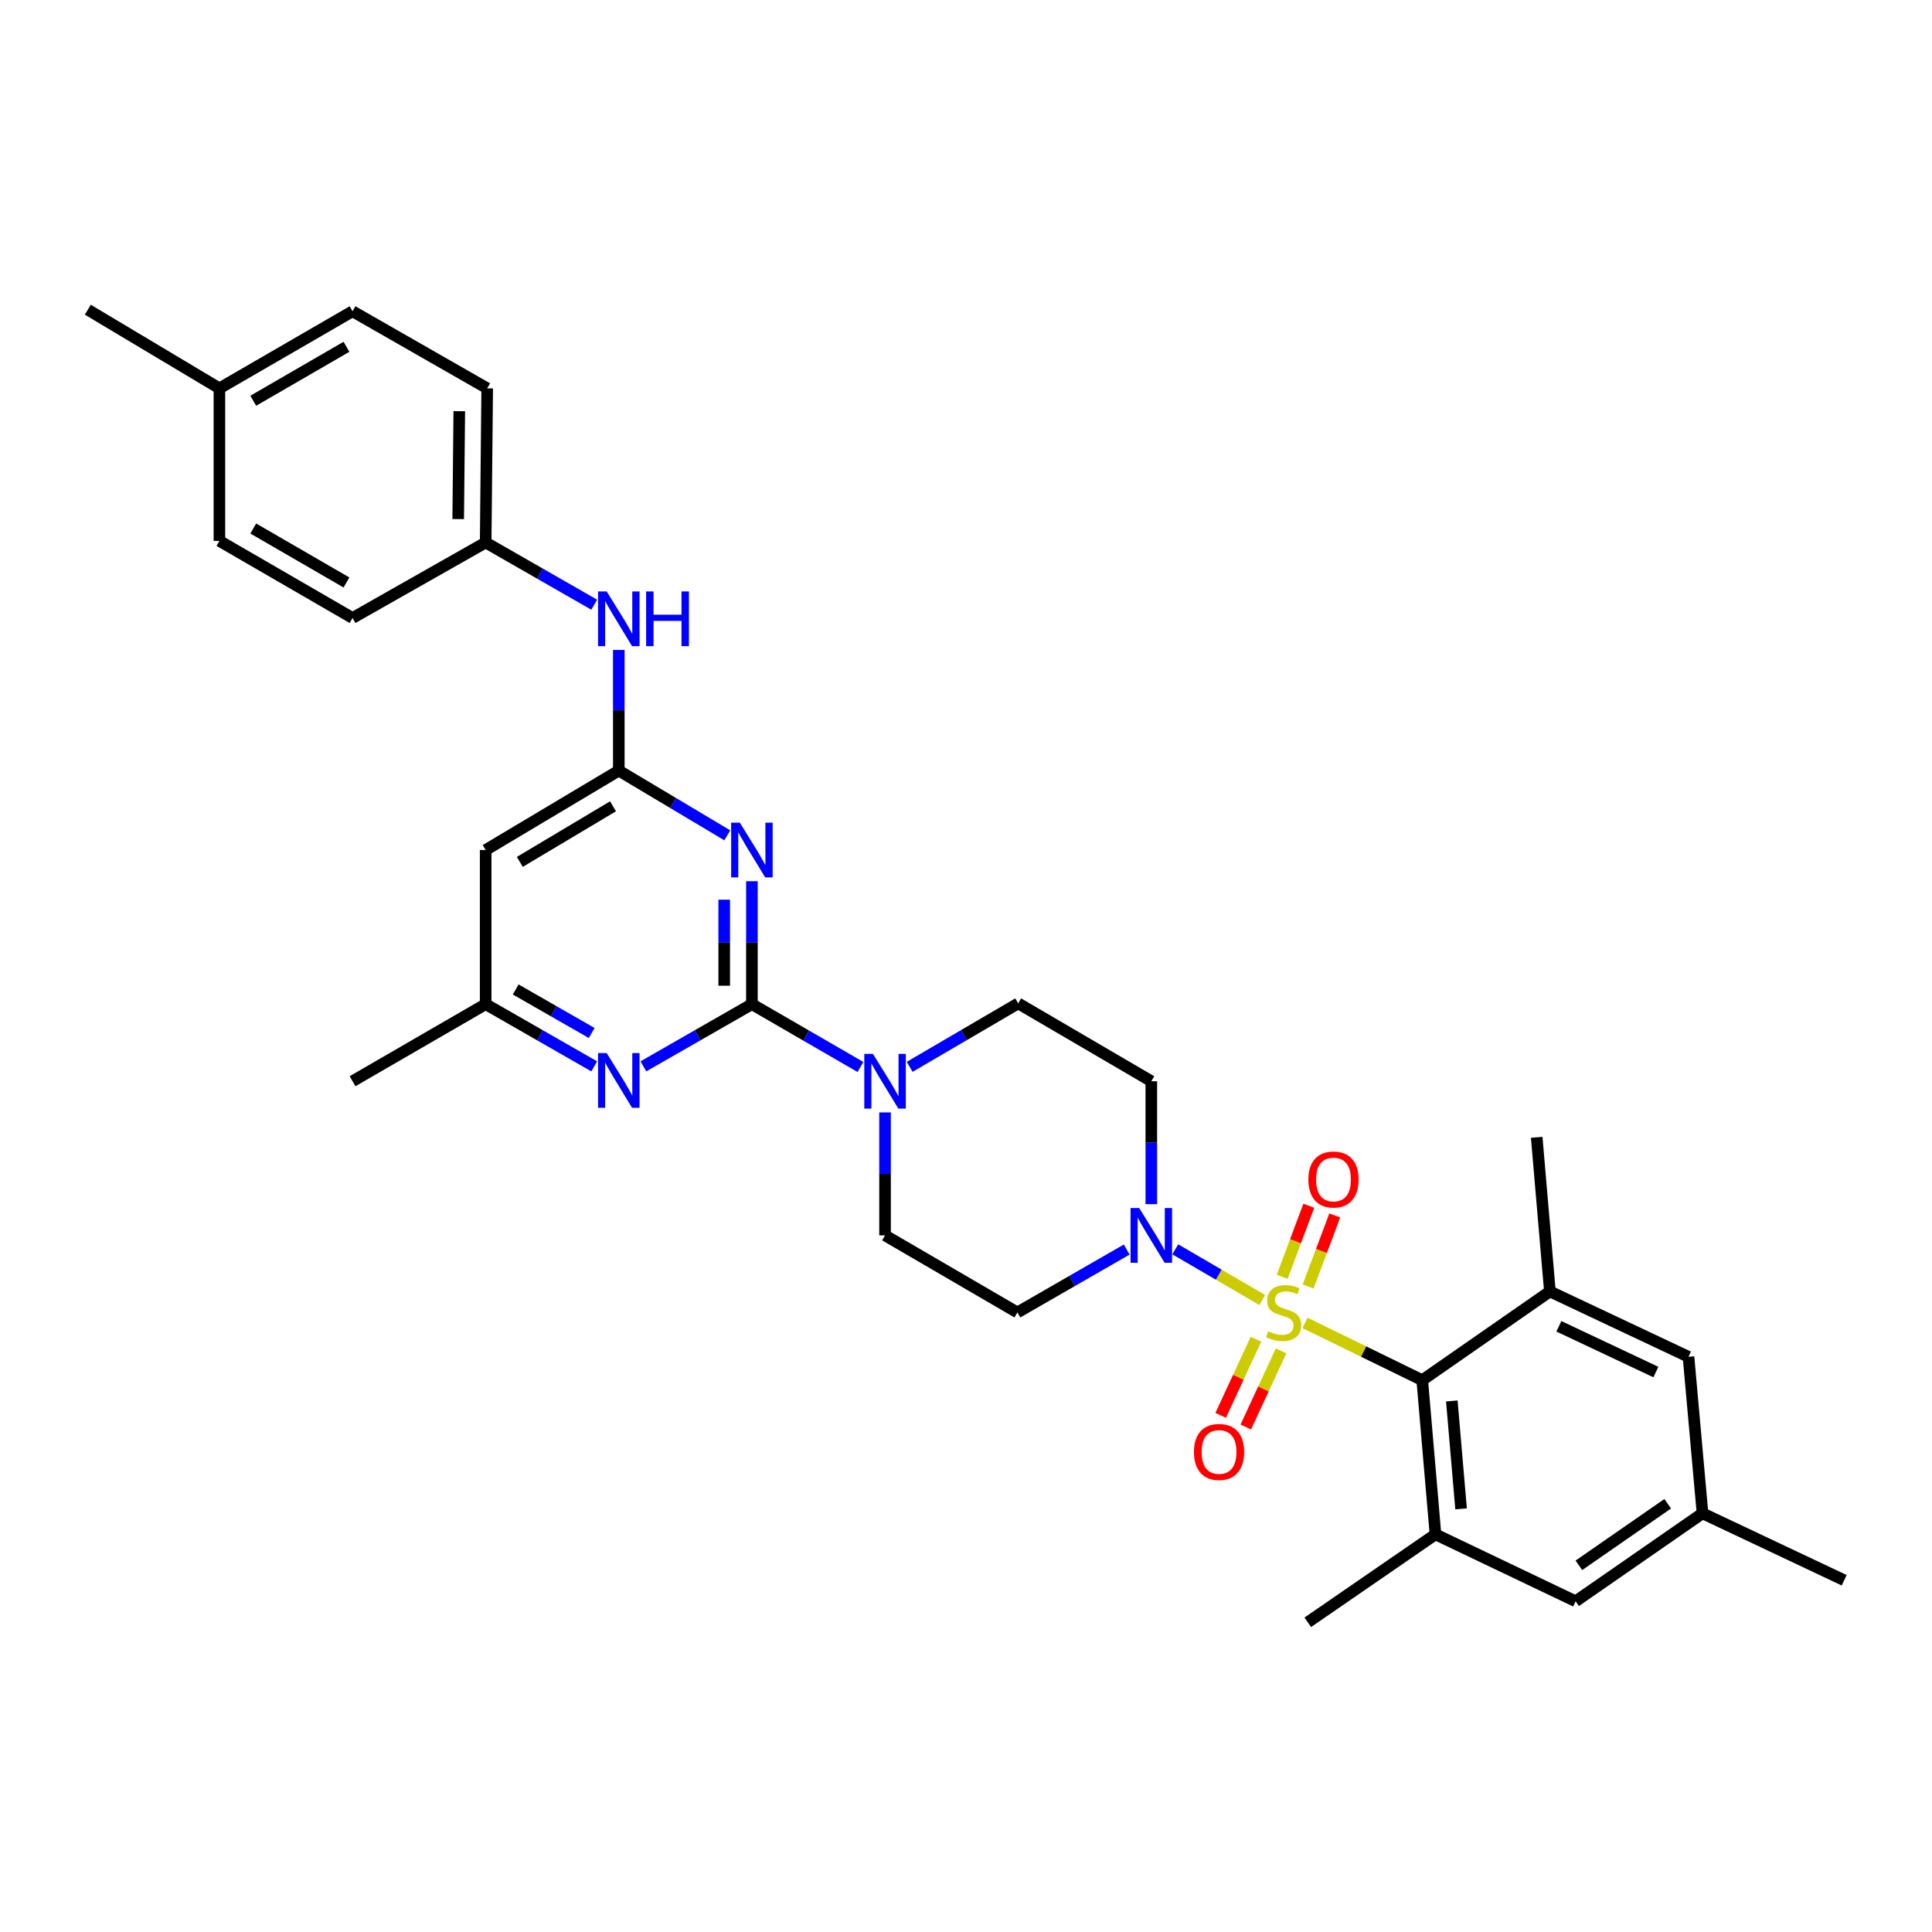 <?xml version='1.0' encoding='iso-8859-1'?>
<svg version='1.1' baseProfile='full'
              xmlns='http://www.w3.org/2000/svg'
                      xmlns:rdkit='http://www.rdkit.org/xml'
                      xmlns:xlink='http://www.w3.org/1999/xlink'
                  xml:space='preserve'
width='1000px' height='1000px' viewBox='0 0 1000 1000'>
<!-- END OF HEADER -->
<rect style='opacity:1.0;fill:#FFFFFF;stroke:none' width='1000' height='1000' x='0' y='0'> </rect>
<path class='bond-2' d='M 675.475,684.741 L 705.813,699.565' style='fill:none;fill-rule:evenodd;stroke:#CCCC00;stroke-width:6px;stroke-linecap:butt;stroke-linejoin:miter;stroke-opacity:1' />
<path class='bond-2' d='M 705.813,699.565 L 736.151,714.389' style='fill:none;fill-rule:evenodd;stroke:#000000;stroke-width:6px;stroke-linecap:butt;stroke-linejoin:miter;stroke-opacity:1' />
<path class='bond-3' d='M 653.337,672.884 L 630.829,659.769' style='fill:none;fill-rule:evenodd;stroke:#CCCC00;stroke-width:6px;stroke-linecap:butt;stroke-linejoin:miter;stroke-opacity:1' />
<path class='bond-3' d='M 630.829,659.769 L 608.321,646.654' style='fill:none;fill-rule:evenodd;stroke:#0000FF;stroke-width:6px;stroke-linecap:butt;stroke-linejoin:miter;stroke-opacity:1' />
<path class='bond-10' d='M 650.08,693.183 L 640.949,712.888' style='fill:none;fill-rule:evenodd;stroke:#CCCC00;stroke-width:6px;stroke-linecap:butt;stroke-linejoin:miter;stroke-opacity:1' />
<path class='bond-10' d='M 640.949,712.888 L 631.818,732.592' style='fill:none;fill-rule:evenodd;stroke:#FF0000;stroke-width:6px;stroke-linecap:butt;stroke-linejoin:miter;stroke-opacity:1' />
<path class='bond-10' d='M 663.085,699.209 L 653.954,718.914' style='fill:none;fill-rule:evenodd;stroke:#CCCC00;stroke-width:6px;stroke-linecap:butt;stroke-linejoin:miter;stroke-opacity:1' />
<path class='bond-10' d='M 653.954,718.914 L 644.823,738.618' style='fill:none;fill-rule:evenodd;stroke:#FF0000;stroke-width:6px;stroke-linecap:butt;stroke-linejoin:miter;stroke-opacity:1' />
<path class='bond-11' d='M 677.089,665.884 L 683.977,647.5' style='fill:none;fill-rule:evenodd;stroke:#CCCC00;stroke-width:6px;stroke-linecap:butt;stroke-linejoin:miter;stroke-opacity:1' />
<path class='bond-11' d='M 683.977,647.5 L 690.865,629.115' style='fill:none;fill-rule:evenodd;stroke:#FF0000;stroke-width:6px;stroke-linecap:butt;stroke-linejoin:miter;stroke-opacity:1' />
<path class='bond-11' d='M 663.667,660.855 L 670.556,642.471' style='fill:none;fill-rule:evenodd;stroke:#CCCC00;stroke-width:6px;stroke-linecap:butt;stroke-linejoin:miter;stroke-opacity:1' />
<path class='bond-11' d='M 670.556,642.471 L 677.444,624.086' style='fill:none;fill-rule:evenodd;stroke:#FF0000;stroke-width:6px;stroke-linecap:butt;stroke-linejoin:miter;stroke-opacity:1' />
<path class='bond-0' d='M 389.19,519.756 L 417.28,536.014' style='fill:none;fill-rule:evenodd;stroke:#000000;stroke-width:6px;stroke-linecap:butt;stroke-linejoin:miter;stroke-opacity:1' />
<path class='bond-0' d='M 417.28,536.014 L 445.37,552.272' style='fill:none;fill-rule:evenodd;stroke:#0000FF;stroke-width:6px;stroke-linecap:butt;stroke-linejoin:miter;stroke-opacity:1' />
<path class='bond-1' d='M 389.19,519.756 L 389.19,487.94' style='fill:none;fill-rule:evenodd;stroke:#000000;stroke-width:6px;stroke-linecap:butt;stroke-linejoin:miter;stroke-opacity:1' />
<path class='bond-1' d='M 389.19,487.94 L 389.19,456.124' style='fill:none;fill-rule:evenodd;stroke:#0000FF;stroke-width:6px;stroke-linecap:butt;stroke-linejoin:miter;stroke-opacity:1' />
<path class='bond-1' d='M 374.857,510.211 L 374.857,487.94' style='fill:none;fill-rule:evenodd;stroke:#000000;stroke-width:6px;stroke-linecap:butt;stroke-linejoin:miter;stroke-opacity:1' />
<path class='bond-1' d='M 374.857,487.94 L 374.857,465.668' style='fill:none;fill-rule:evenodd;stroke:#0000FF;stroke-width:6px;stroke-linecap:butt;stroke-linejoin:miter;stroke-opacity:1' />
<path class='bond-6' d='M 389.19,519.756 L 361.102,535.85' style='fill:none;fill-rule:evenodd;stroke:#000000;stroke-width:6px;stroke-linecap:butt;stroke-linejoin:miter;stroke-opacity:1' />
<path class='bond-6' d='M 361.102,535.85 L 333.014,551.944' style='fill:none;fill-rule:evenodd;stroke:#0000FF;stroke-width:6px;stroke-linecap:butt;stroke-linejoin:miter;stroke-opacity:1' />
<path class='bond-4' d='M 376.445,432.365 L 348.367,415.615' style='fill:none;fill-rule:evenodd;stroke:#0000FF;stroke-width:6px;stroke-linecap:butt;stroke-linejoin:miter;stroke-opacity:1' />
<path class='bond-4' d='M 348.367,415.615 L 320.289,398.865' style='fill:none;fill-rule:evenodd;stroke:#000000;stroke-width:6px;stroke-linecap:butt;stroke-linejoin:miter;stroke-opacity:1' />
<path class='bond-7' d='M 736.151,714.389 L 742.999,794.176' style='fill:none;fill-rule:evenodd;stroke:#000000;stroke-width:6px;stroke-linecap:butt;stroke-linejoin:miter;stroke-opacity:1' />
<path class='bond-7' d='M 751.459,725.131 L 756.252,780.982' style='fill:none;fill-rule:evenodd;stroke:#000000;stroke-width:6px;stroke-linecap:butt;stroke-linejoin:miter;stroke-opacity:1' />
<path class='bond-8' d='M 736.151,714.389 L 802.226,668.452' style='fill:none;fill-rule:evenodd;stroke:#000000;stroke-width:6px;stroke-linecap:butt;stroke-linejoin:miter;stroke-opacity:1' />
<path class='bond-12' d='M 583.179,646.76 L 554.884,663.044' style='fill:none;fill-rule:evenodd;stroke:#0000FF;stroke-width:6px;stroke-linecap:butt;stroke-linejoin:miter;stroke-opacity:1' />
<path class='bond-12' d='M 554.884,663.044 L 526.588,679.329' style='fill:none;fill-rule:evenodd;stroke:#000000;stroke-width:6px;stroke-linecap:butt;stroke-linejoin:miter;stroke-opacity:1' />
<path class='bond-13' d='M 595.919,623.273 L 595.919,591.457' style='fill:none;fill-rule:evenodd;stroke:#0000FF;stroke-width:6px;stroke-linecap:butt;stroke-linejoin:miter;stroke-opacity:1' />
<path class='bond-13' d='M 595.919,591.457 L 595.919,559.641' style='fill:none;fill-rule:evenodd;stroke:#000000;stroke-width:6px;stroke-linecap:butt;stroke-linejoin:miter;stroke-opacity:1' />
<path class='bond-14' d='M 320.289,398.865 L 320.289,367.639' style='fill:none;fill-rule:evenodd;stroke:#000000;stroke-width:6px;stroke-linecap:butt;stroke-linejoin:miter;stroke-opacity:1' />
<path class='bond-14' d='M 320.289,367.639 L 320.289,336.413' style='fill:none;fill-rule:evenodd;stroke:#0000FF;stroke-width:6px;stroke-linecap:butt;stroke-linejoin:miter;stroke-opacity:1' />
<path class='bond-34' d='M 320.289,398.865 L 251.379,439.969' style='fill:none;fill-rule:evenodd;stroke:#000000;stroke-width:6px;stroke-linecap:butt;stroke-linejoin:miter;stroke-opacity:1' />
<path class='bond-34' d='M 317.295,417.34 L 269.058,446.113' style='fill:none;fill-rule:evenodd;stroke:#000000;stroke-width:6px;stroke-linecap:butt;stroke-linejoin:miter;stroke-opacity:1' />
<path class='bond-5' d='M 470.836,552.195 L 498.927,535.772' style='fill:none;fill-rule:evenodd;stroke:#0000FF;stroke-width:6px;stroke-linecap:butt;stroke-linejoin:miter;stroke-opacity:1' />
<path class='bond-5' d='M 498.927,535.772 L 527.018,519.349' style='fill:none;fill-rule:evenodd;stroke:#000000;stroke-width:6px;stroke-linecap:butt;stroke-linejoin:miter;stroke-opacity:1' />
<path class='bond-32' d='M 458.1,575.796 L 458.1,607.612' style='fill:none;fill-rule:evenodd;stroke:#0000FF;stroke-width:6px;stroke-linecap:butt;stroke-linejoin:miter;stroke-opacity:1' />
<path class='bond-32' d='M 458.1,607.612 L 458.1,639.428' style='fill:none;fill-rule:evenodd;stroke:#000000;stroke-width:6px;stroke-linecap:butt;stroke-linejoin:miter;stroke-opacity:1' />
<path class='bond-15' d='M 307.563,551.944 L 279.471,535.85' style='fill:none;fill-rule:evenodd;stroke:#0000FF;stroke-width:6px;stroke-linecap:butt;stroke-linejoin:miter;stroke-opacity:1' />
<path class='bond-15' d='M 279.471,535.85 L 251.379,519.756' style='fill:none;fill-rule:evenodd;stroke:#000000;stroke-width:6px;stroke-linecap:butt;stroke-linejoin:miter;stroke-opacity:1' />
<path class='bond-15' d='M 306.261,534.679 L 286.596,523.413' style='fill:none;fill-rule:evenodd;stroke:#0000FF;stroke-width:6px;stroke-linecap:butt;stroke-linejoin:miter;stroke-opacity:1' />
<path class='bond-15' d='M 286.596,523.413 L 266.932,512.147' style='fill:none;fill-rule:evenodd;stroke:#000000;stroke-width:6px;stroke-linecap:butt;stroke-linejoin:miter;stroke-opacity:1' />
<path class='bond-17' d='M 742.999,794.176 L 815.54,828.822' style='fill:none;fill-rule:evenodd;stroke:#000000;stroke-width:6px;stroke-linecap:butt;stroke-linejoin:miter;stroke-opacity:1' />
<path class='bond-28' d='M 742.999,794.176 L 676.9,839.699' style='fill:none;fill-rule:evenodd;stroke:#000000;stroke-width:6px;stroke-linecap:butt;stroke-linejoin:miter;stroke-opacity:1' />
<path class='bond-16' d='M 802.226,668.452 L 873.962,702.286' style='fill:none;fill-rule:evenodd;stroke:#000000;stroke-width:6px;stroke-linecap:butt;stroke-linejoin:miter;stroke-opacity:1' />
<path class='bond-16' d='M 806.872,686.49 L 857.088,710.174' style='fill:none;fill-rule:evenodd;stroke:#000000;stroke-width:6px;stroke-linecap:butt;stroke-linejoin:miter;stroke-opacity:1' />
<path class='bond-27' d='M 802.226,668.452 L 795.394,588.665' style='fill:none;fill-rule:evenodd;stroke:#000000;stroke-width:6px;stroke-linecap:butt;stroke-linejoin:miter;stroke-opacity:1' />
<path class='bond-9' d='M 251.379,439.969 L 251.379,519.756' style='fill:none;fill-rule:evenodd;stroke:#000000;stroke-width:6px;stroke-linecap:butt;stroke-linejoin:miter;stroke-opacity:1' />
<path class='bond-19' d='M 526.588,679.329 L 458.1,639.428' style='fill:none;fill-rule:evenodd;stroke:#000000;stroke-width:6px;stroke-linecap:butt;stroke-linejoin:miter;stroke-opacity:1' />
<path class='bond-18' d='M 595.919,559.641 L 527.018,519.349' style='fill:none;fill-rule:evenodd;stroke:#000000;stroke-width:6px;stroke-linecap:butt;stroke-linejoin:miter;stroke-opacity:1' />
<path class='bond-21' d='M 307.563,312.995 L 279.471,296.894' style='fill:none;fill-rule:evenodd;stroke:#0000FF;stroke-width:6px;stroke-linecap:butt;stroke-linejoin:miter;stroke-opacity:1' />
<path class='bond-21' d='M 279.471,296.894 L 251.379,280.794' style='fill:none;fill-rule:evenodd;stroke:#000000;stroke-width:6px;stroke-linecap:butt;stroke-linejoin:miter;stroke-opacity:1' />
<path class='bond-29' d='M 251.379,519.756 L 182.477,559.641' style='fill:none;fill-rule:evenodd;stroke:#000000;stroke-width:6px;stroke-linecap:butt;stroke-linejoin:miter;stroke-opacity:1' />
<path class='bond-20' d='M 873.962,702.286 L 881.217,783.291' style='fill:none;fill-rule:evenodd;stroke:#000000;stroke-width:6px;stroke-linecap:butt;stroke-linejoin:miter;stroke-opacity:1' />
<path class='bond-33' d='M 815.54,828.822 L 881.217,783.291' style='fill:none;fill-rule:evenodd;stroke:#000000;stroke-width:6px;stroke-linecap:butt;stroke-linejoin:miter;stroke-opacity:1' />
<path class='bond-33' d='M 817.225,810.213 L 863.199,778.341' style='fill:none;fill-rule:evenodd;stroke:#000000;stroke-width:6px;stroke-linecap:butt;stroke-linejoin:miter;stroke-opacity:1' />
<path class='bond-30' d='M 881.217,783.291 L 954.545,817.937' style='fill:none;fill-rule:evenodd;stroke:#000000;stroke-width:6px;stroke-linecap:butt;stroke-linejoin:miter;stroke-opacity:1' />
<path class='bond-23' d='M 251.379,280.794 L 182.477,319.875' style='fill:none;fill-rule:evenodd;stroke:#000000;stroke-width:6px;stroke-linecap:butt;stroke-linejoin:miter;stroke-opacity:1' />
<path class='bond-24' d='M 251.379,280.794 L 252.175,201.007' style='fill:none;fill-rule:evenodd;stroke:#000000;stroke-width:6px;stroke-linecap:butt;stroke-linejoin:miter;stroke-opacity:1' />
<path class='bond-24' d='M 237.166,268.682 L 237.724,212.832' style='fill:none;fill-rule:evenodd;stroke:#000000;stroke-width:6px;stroke-linecap:butt;stroke-linejoin:miter;stroke-opacity:1' />
<path class='bond-22' d='M 113.568,201.007 L 182.477,161.113' style='fill:none;fill-rule:evenodd;stroke:#000000;stroke-width:6px;stroke-linecap:butt;stroke-linejoin:miter;stroke-opacity:1' />
<path class='bond-22' d='M 131.085,207.427 L 179.322,179.502' style='fill:none;fill-rule:evenodd;stroke:#000000;stroke-width:6px;stroke-linecap:butt;stroke-linejoin:miter;stroke-opacity:1' />
<path class='bond-31' d='M 113.568,201.007 L 45.455,160.301' style='fill:none;fill-rule:evenodd;stroke:#000000;stroke-width:6px;stroke-linecap:butt;stroke-linejoin:miter;stroke-opacity:1' />
<path class='bond-35' d='M 113.568,201.007 L 113.568,279.973' style='fill:none;fill-rule:evenodd;stroke:#000000;stroke-width:6px;stroke-linecap:butt;stroke-linejoin:miter;stroke-opacity:1' />
<path class='bond-26' d='M 182.477,319.875 L 113.568,279.973' style='fill:none;fill-rule:evenodd;stroke:#000000;stroke-width:6px;stroke-linecap:butt;stroke-linejoin:miter;stroke-opacity:1' />
<path class='bond-26' d='M 179.323,301.486 L 131.086,273.555' style='fill:none;fill-rule:evenodd;stroke:#000000;stroke-width:6px;stroke-linecap:butt;stroke-linejoin:miter;stroke-opacity:1' />
<path class='bond-25' d='M 252.175,201.007 L 182.477,161.113' style='fill:none;fill-rule:evenodd;stroke:#000000;stroke-width:6px;stroke-linecap:butt;stroke-linejoin:miter;stroke-opacity:1' />
<path  class='atom-0' d='M 656.399 689.049
Q 656.719 689.169, 658.039 689.729
Q 659.359 690.289, 660.799 690.649
Q 662.279 690.969, 663.719 690.969
Q 666.399 690.969, 667.959 689.689
Q 669.519 688.369, 669.519 686.089
Q 669.519 684.529, 668.719 683.569
Q 667.959 682.609, 666.759 682.089
Q 665.559 681.569, 663.559 680.969
Q 661.039 680.209, 659.519 679.489
Q 658.039 678.769, 656.959 677.249
Q 655.919 675.729, 655.919 673.169
Q 655.919 669.609, 658.319 667.409
Q 660.759 665.209, 665.559 665.209
Q 668.839 665.209, 672.559 666.769
L 671.639 669.849
Q 668.239 668.449, 665.679 668.449
Q 662.919 668.449, 661.399 669.609
Q 659.879 670.729, 659.919 672.689
Q 659.919 674.209, 660.679 675.129
Q 661.479 676.049, 662.599 676.569
Q 663.759 677.089, 665.679 677.689
Q 668.239 678.489, 669.759 679.289
Q 671.279 680.089, 672.359 681.729
Q 673.479 683.329, 673.479 686.089
Q 673.479 690.009, 670.839 692.129
Q 668.239 694.209, 663.879 694.209
Q 661.359 694.209, 659.439 693.649
Q 657.559 693.129, 655.319 692.209
L 656.399 689.049
' fill='#CCCC00'/>
<path  class='atom-2' d='M 382.93 425.809
L 392.21 440.809
Q 393.13 442.289, 394.61 444.969
Q 396.09 447.649, 396.17 447.809
L 396.17 425.809
L 399.93 425.809
L 399.93 454.129
L 396.05 454.129
L 386.09 437.729
Q 384.93 435.809, 383.69 433.609
Q 382.49 431.409, 382.13 430.729
L 382.13 454.129
L 378.45 454.129
L 378.45 425.809
L 382.93 425.809
' fill='#0000FF'/>
<path  class='atom-4' d='M 589.659 625.268
L 598.939 640.268
Q 599.859 641.748, 601.339 644.428
Q 602.819 647.108, 602.899 647.268
L 602.899 625.268
L 606.659 625.268
L 606.659 653.588
L 602.779 653.588
L 592.819 637.188
Q 591.659 635.268, 590.419 633.068
Q 589.219 630.868, 588.859 630.188
L 588.859 653.588
L 585.179 653.588
L 585.179 625.268
L 589.659 625.268
' fill='#0000FF'/>
<path  class='atom-6' d='M 451.84 545.481
L 461.12 560.481
Q 462.04 561.961, 463.52 564.641
Q 465 567.321, 465.08 567.481
L 465.08 545.481
L 468.84 545.481
L 468.84 573.801
L 464.96 573.801
L 455 557.401
Q 453.84 555.481, 452.6 553.281
Q 451.4 551.081, 451.04 550.401
L 451.04 573.801
L 447.36 573.801
L 447.36 545.481
L 451.84 545.481
' fill='#0000FF'/>
<path  class='atom-7' d='M 314.029 545.075
L 323.309 560.075
Q 324.229 561.555, 325.709 564.235
Q 327.189 566.915, 327.269 567.075
L 327.269 545.075
L 331.029 545.075
L 331.029 573.395
L 327.149 573.395
L 317.189 556.995
Q 316.029 555.075, 314.789 552.875
Q 313.589 550.675, 313.229 549.995
L 313.229 573.395
L 309.549 573.395
L 309.549 545.075
L 314.029 545.075
' fill='#0000FF'/>
<path  class='atom-11' d='M 617.979 751.528
Q 617.979 744.728, 621.339 740.928
Q 624.699 737.128, 630.979 737.128
Q 637.259 737.128, 640.619 740.928
Q 643.979 744.728, 643.979 751.528
Q 643.979 758.408, 640.579 762.328
Q 637.179 766.208, 630.979 766.208
Q 624.739 766.208, 621.339 762.328
Q 617.979 758.448, 617.979 751.528
M 630.979 763.008
Q 635.299 763.008, 637.619 760.128
Q 639.979 757.208, 639.979 751.528
Q 639.979 745.968, 637.619 743.168
Q 635.299 740.328, 630.979 740.328
Q 626.659 740.328, 624.299 743.128
Q 621.979 745.928, 621.979 751.528
Q 621.979 757.248, 624.299 760.128
Q 626.659 763.008, 630.979 763.008
' fill='#FF0000'/>
<path  class='atom-12' d='M 677.214 610.507
Q 677.214 603.707, 680.574 599.907
Q 683.934 596.107, 690.214 596.107
Q 696.494 596.107, 699.854 599.907
Q 703.214 603.707, 703.214 610.507
Q 703.214 617.387, 699.814 621.307
Q 696.414 625.187, 690.214 625.187
Q 683.974 625.187, 680.574 621.307
Q 677.214 617.427, 677.214 610.507
M 690.214 621.987
Q 694.534 621.987, 696.854 619.107
Q 699.214 616.187, 699.214 610.507
Q 699.214 604.947, 696.854 602.147
Q 694.534 599.307, 690.214 599.307
Q 685.894 599.307, 683.534 602.107
Q 681.214 604.907, 681.214 610.507
Q 681.214 616.227, 683.534 619.107
Q 685.894 621.987, 690.214 621.987
' fill='#FF0000'/>
<path  class='atom-15' d='M 314.029 306.129
L 323.309 321.129
Q 324.229 322.609, 325.709 325.289
Q 327.189 327.969, 327.269 328.129
L 327.269 306.129
L 331.029 306.129
L 331.029 334.449
L 327.149 334.449
L 317.189 318.049
Q 316.029 316.129, 314.789 313.929
Q 313.589 311.729, 313.229 311.049
L 313.229 334.449
L 309.549 334.449
L 309.549 306.129
L 314.029 306.129
' fill='#0000FF'/>
<path  class='atom-15' d='M 334.429 306.129
L 338.269 306.129
L 338.269 318.169
L 352.749 318.169
L 352.749 306.129
L 356.589 306.129
L 356.589 334.449
L 352.749 334.449
L 352.749 321.369
L 338.269 321.369
L 338.269 334.449
L 334.429 334.449
L 334.429 306.129
' fill='#0000FF'/>
</svg>
